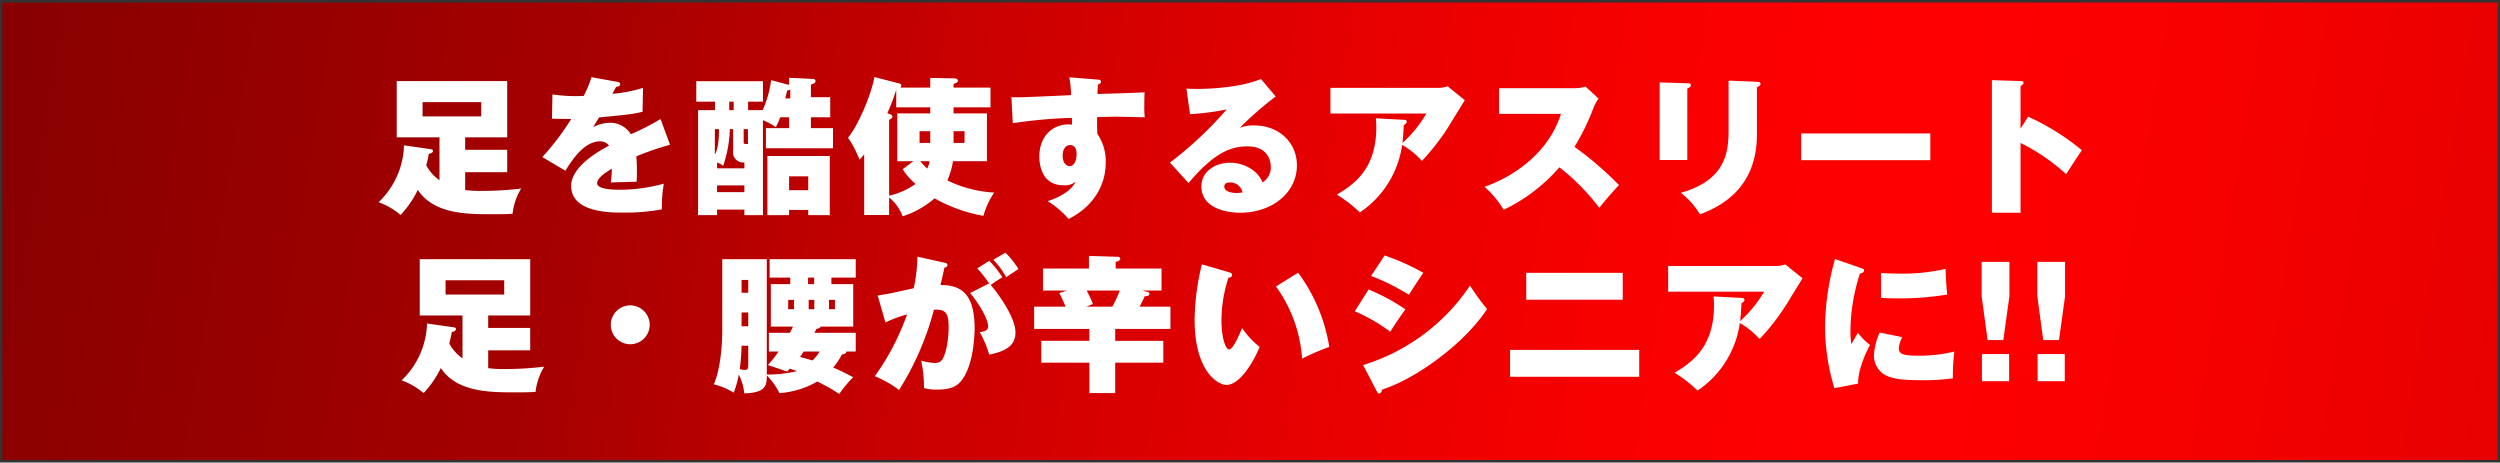 <svg id="レイヤー_1" data-name="レイヤー 1" xmlns="http://www.w3.org/2000/svg" xmlns:xlink="http://www.w3.org/1999/xlink" viewBox="0 0 454 84"><rect x="0" y="0" width="454" height="84" fill="#333333" stroke="none"/><defs><style>.cls-1{fill:url(#名称未設定グラデーション_48);}.cls-2{fill:#fff;}</style><linearGradient id="名称未設定グラデーション_48" x1="-25.805" y1="0.715" x2="596.995" y2="102.422" gradientUnits="userSpaceOnUse"><stop offset="0" stop-color="maroon"/><stop offset="0.216" stop-color="#a70000"/><stop offset="0.317" stop-color="#c90000"/><stop offset="0.426" stop-color="#e60000"/><stop offset="0.52" stop-color="#f90000"/><stop offset="0.587" stop-color="red"/><stop offset="0.663" stop-color="#f90000"/><stop offset="0.764" stop-color="#e80000"/><stop offset="0.881" stop-color="#c00"/><stop offset="1" stop-color="#a70000"/></linearGradient></defs><title>アートボード 9</title><rect class="cls-1" x="0.429" y="0.461" width="453.143" height="83.079"/><path class="cls-2" d="M78.221,27.094c.216.026.404.081.404.323,0,.297-.35.458-.755.513-.108.62-.215,1.105-.458,2.103A7.682,7.682,0,0,0,79.812,32.728v-7.792H72.047V14.718H92.107V24.936H84.477v2.265h7.63v4.071H84.477v3.235a19.453,19.453,0,0,0,2.858.162,58.683,58.683,0,0,0,7.307-.432,11.314,11.314,0,0,0-1.563,4.584c-.782.054-1.564.081-3.586.081-4.665,0-10.704,0-13.616-4.422A18.205,18.205,0,0,1,72.748,39.038a13.214,13.214,0,0,0-3.991-2.319,14.824,14.824,0,0,0,4.611-10.326Zm-1.483-8.547v2.588H87.389v-2.588Z"/><path class="cls-2" d="M112.053,14.853c.243.054.566.108.566.432,0,.404-.485.458-.728.485-.135.242-.458.836-.674,1.267a26.293,26.293,0,0,0,5.554-1.078l-.081,4.341c-1.887.432-2.076.459-7.9,1.024l-1.078,1.78a6.584,6.584,0,0,1,3.208-.81,4.423,4.423,0,0,1,3.64,2.076,42.972,42.972,0,0,0,5.393-2.75l1.726,4.665a53.69,53.69,0,0,0-6.121,2.103c.108,1.159.108,2.562.108,2.966,0,.701-.027,1.214-.054,1.645-.971.027-3.937.108-4.691.135a18.606,18.606,0,0,0,.188-2.507c-1.321.809-2.669,1.752-2.669,2.642,0,1.105,2.858,1.187,3.883,1.187a29.826,29.826,0,0,0,8.224-1.105,25.883,25.883,0,0,0-.351,4.665,37.263,37.263,0,0,1-7.145.593c-2.211,0-9.329,0-9.329-4.854,0-3.478,4.988-6.309,6.875-7.307a1.952,1.952,0,0,0-1.618-.781c-2.858,0-5.015,3.262-6.309,5.338l-4.179-2.48a48.291,48.291,0,0,0,5.257-6.93c-1.618.027-2.642-.026-3.505-.054l.081-4.395a28.711,28.711,0,0,0,5.689.27,21.232,21.232,0,0,0,1.402-3.397Z"/><path class="cls-2" d="M143.297,15.419V14.125l4.287.216c.216,0,.512.054.512.377s-.188.404-.835.647v2.292h3.505v3.64h-3.505v1.968h4.017v3.667h-12.187v-3.667h4.206V21.297h-1.618a9.828,9.828,0,0,1-.809,1.807,9.304,9.304,0,0,0-2.319-1.268V39.064h-3.37v-.997H130.22v.997H126.769V20.003h3.074V18.466h-3.397v-3.721h12.106v3.721h-2.696V20.003H138.498a18.739,18.739,0,0,0,1.537-5.447Zm-13.481,8.035v4.637c.243-.458.755-1.456.755-4.637Zm.404,7.117h4.961V29.493a1.833,1.833,0,0,1-2.049-2.076V23.454H132.539a22.534,22.534,0,0,1-1.213,6.659,3.519,3.519,0,0,0-1.105-.593Zm4.961,3.101H130.22v1.214h4.961Zm-1.941-15.206h-.809V20.003h.809Zm1.807,4.988v2.318c0,.297.135.377.35.377h.432V23.454Zm8.25,14.667v.943h-3.936V28.334h11.324V39.064h-3.909v-.943Zm.216-21.866a2.1,2.1,0,0,1-.566.188c-.135.593-.216.943-.351,1.429h.917Zm3.263,18.28V32.027h-3.479v2.508Z"/><path class="cls-2" d="M161.464,39.038h-4.53V28.011a6.823,6.823,0,0,1-.863.97,17.52,17.52,0,0,0-2.076-3.963c1.699-1.995,4.207-7.657,4.799-11.027l4.503,1.159c.188.054.377.162.377.404a.537.537,0,0,1-.162.351h5.419V14.151l4.449.081c.215,0,.566.108.566.432s-.404.458-.782.566v.674h6.713V19.49h-6.713v1.105h6.066v8.682H173.058a12.808,12.808,0,0,1-1.024,3.479,21.74,21.74,0,0,0,8.52,2.211,14.338,14.338,0,0,0-1.968,4.232,28.156,28.156,0,0,1-8.871-3.181,16.497,16.497,0,0,1-5.797,3.262,8.024,8.024,0,0,0-2.454-3.424Zm0-3.505a13.362,13.362,0,0,0,4.799-2.131,12.752,12.752,0,0,1-2.346-2.669l1.941-1.456h-2.912V20.596h5.986V19.49h-6.174V16.309a40.34,40.34,0,0,1-1.618,4.26l.405.135c.323.108.512.27.512.485s-.135.351-.593.566Zm7.469-9.572V23.831h-1.941v2.13Zm-1.833,3.316A17.613,17.613,0,0,0,168.393,30.626a6.573,6.573,0,0,0,.432-1.349Zm6.066-5.446v2.13h1.995V23.831Z"/><path class="cls-2" d="M199.313,14.448c.297.027.62.054.62.378,0,.323-.27.431-.539.539-.054.781-.081,1.159-.108,1.698,1.348-.027,7.361-.216,8.574-.297-.054.836-.054,1.807-.054,2.427a16.491,16.491,0,0,0,.081,2.104c-1.24-.027-4.799-.108-5.285-.108-.216,0-1.699.027-3.37.081,0,2.022,0,2.238.054,3.047a8.742,8.742,0,0,1,1.51,5.284c0,4.018-2.238,7.928-6.74,10.165a15.696,15.696,0,0,0-3.802-3.235c.728-.242,4.044-1.321,5.096-3.559a2.975,2.975,0,0,1-2.211.674c-4.395,0-4.395-4.61-4.395-5.258,0-3.289,2.049-5.797,5.365-5.797a3.435,3.435,0,0,1,.566.054c0-.431,0-.512-.027-1.24a87.721,87.721,0,0,0-10.731.971l-.243-4.718c.998.026,1.564.054,10.839-.378a20.661,20.661,0,0,0-.323-3.235ZM192.978,28.253c0,1.456.755,1.914,1.267,1.914.917,0,1.267-1.187,1.267-2.211,0-1.132-.512-1.617-1.186-1.617C193.624,26.339,192.978,26.985,192.978,28.253Z"/><path class="cls-2" d="M231.663,17.521a63.217,63.217,0,0,0-6.525,5.689,6.685,6.685,0,0,1,2.588-.432c4.557,0,7.792,3.101,7.792,7.253,0,4.935-4.449,8.602-10.327,8.602-2.13,0-7.01-.675-7.01-4.772,0-2.993,2.858-4.314,5.204-4.314,2.562,0,5.123,1.483,5.877,3.586a3.215,3.215,0,0,0,1.51-2.885c0-.728-.27-3.667-4.26-3.667-3.127,0-6.147,1.294-10.677,6.66l-3.37-3.721a67.228,67.228,0,0,0,10.3-9.653,45.074,45.074,0,0,1-6.66.863l-.647-4.638c.513.027,1.079.054,1.968.054,2.696,0,8.089-.323,11.567-1.806Zm-8.358,15.611c-.863,0-.971.513-.971.755,0,.944,1.429,1.16,2.184,1.16a5.102,5.102,0,0,0,1.132-.108A2.3,2.3,0,0,0,223.304,33.133Z"/><path class="cls-2" d="M254.926,21.755c.243,0,.539.054.539.351,0,.27-.351.513-.539.62-.081,1.726-.162,2.562-.243,3.235a22.186,22.186,0,0,0,4.341-5.338H241.606V15.958h19.494a4.892,4.892,0,0,0,1.779-.297l3.128,2.535c-.351.566-1.888,3.073-2.211,3.586a41.165,41.165,0,0,1-5.581,7.441,14.455,14.455,0,0,0-3.586-2.912,17.725,17.725,0,0,1-7.684,12.268,23.38,23.38,0,0,0-4.179-3.235c2.858-1.726,7.172-4.422,7.172-12.24,0-.729-.054-1.187-.081-1.618Z"/><path class="cls-2" d="M272.229,20.677v-4.665H285.899a5.992,5.992,0,0,0,2.022-.296l2.373,2.184a7.904,7.904,0,0,0-.971,1.833,41.371,41.371,0,0,1-3.397,6.93,61.253,61.253,0,0,1,8.089,6.956c-.917.917-2.804,3.101-3.586,4.125a38.269,38.269,0,0,0-7.253-7.36,30.938,30.938,0,0,1-10.111,7.711,17.85,17.85,0,0,0-3.478-4.179c3.721-1.24,11.324-5.149,13.886-13.238Z"/><path class="cls-2" d="M306.413,15.122c.351,0,.647.027.647.351,0,.27-.162.378-.647.62V29.061h-5.015V14.961Zm12.645-.27c.432.027.647.108.647.351,0,.323-.297.458-.647.647v8.547c0,7.388-3.694,12.079-10.354,14.532a13.525,13.525,0,0,0-3.478-3.909c7.927-2.265,8.682-7.01,8.682-11.352V14.637Z"/><path class="cls-2" d="M350.544,24.235v4.854h-23.457V24.235Z"/><path class="cls-2" d="M368.307,21.188a43.101,43.101,0,0,1,9.761,6.094c-.728,1.052-2.211,3.344-2.858,4.341a35.908,35.908,0,0,0-8.277-5.662V38.634H361.728V14.556l5.123.162c.35,0,.62,0,.62.323,0,.271-.324.459-.54.566V23.373Z"/><path class="cls-2" d="M82.4,59.442c.216.026.404.081.404.323,0,.297-.35.458-.755.513-.108.62-.215,1.105-.458,2.103a7.682,7.682,0,0,0,2.399,2.696v-7.792H76.226V47.066H96.286V57.285H88.655v2.265h7.63v4.071H88.655v3.235a19.454,19.454,0,0,0,2.858.162,58.683,58.683,0,0,0,7.307-.432,11.313,11.313,0,0,0-1.563,4.584c-.782.054-1.564.081-3.586.081-4.665,0-10.704,0-13.616-4.422a18.204,18.204,0,0,1-3.127,4.557A13.214,13.214,0,0,0,72.936,69.067a14.824,14.824,0,0,0,4.611-10.326ZM80.917,50.895v2.588H91.567V50.895Z"/><path class="cls-2" d="M117.984,58.983a3.532,3.532,0,1,1-3.532-3.531A3.544,3.544,0,0,1,117.984,58.983Z"/><path class="cls-2" d="M142.946,67.477c-.944-.323-2.777-.943-3.505-1.186a18.84,18.84,0,0,0,1.941-2.454h-1.752V60.439h3.802a10.709,10.709,0,0,0,.566-1.132h-4.017V51.596h3.532V50.41h-3.748V47.066h15.638v3.344h-4.422v1.186h3.963v7.712h-5.932c-.054.216-.108.242-.755.432a7.157,7.157,0,0,1-.377.7h7.522v3.397h-1.726c.054.432-.62.513-.782.539a13.321,13.321,0,0,1-1.59,2.373c.97.404,1.941.862,3.64,1.753a20.324,20.324,0,0,0-2.535,3.046,32.072,32.072,0,0,0-3.99-2.265,15.677,15.677,0,0,1-6.875,2.104,12.17,12.17,0,0,0-2.292-3.209c0,1.888-.189,3.128-4.099,3.263a9.118,9.118,0,0,0-.998-3.424,15.738,15.738,0,0,1-.916,3.289,12.285,12.285,0,0,0-3.613-1.51c1.321-2.966,1.537-7.819,1.537-9.761V47.066h8.089V68.017a23.128,23.128,0,0,0,5.5-.62c-.458-.162-.782-.271-1.321-.459Zm-8.277-4.691a37.433,37.433,0,0,1-.324,4.233,2.678,2.678,0,0,0,.836.162c.512,0,.701-.135.701-.782V62.785Zm1.213-9.625V50.841h-1.213v2.319Zm-1.213,3.586v2.508h1.213V56.746Zm9.518-.594V54.454h-1.052v1.698Zm1.752,7.685a11.442,11.442,0,0,1-.647.971c.89.27,1.24.351,2.265.647a8.522,8.522,0,0,0,1.294-1.618Zm1.915-13.427H146.748v1.186h1.105Zm-.998,4.044v1.698h1.025V54.454Zm3.694,0v1.698h1.079V54.454Z"/><path class="cls-2" d="M171.547,47.714c.27.054.512.135.512.431,0,.351-.377.432-.539.432-.27,1.24-.432,1.941-.728,3.182,3.451,0,6.201,1.268,6.201,7.873,0,.323,0,6.336-2.319,9.383-.728.971-1.806,1.726-4.314,1.726a8.215,8.215,0,0,1-2.561-.27,23.184,23.184,0,0,0-.513-4.988,10.643,10.643,0,0,0,2.481.432,1.498,1.498,0,0,0,1.402-.701c1.024-1.779,1.105-5.284,1.105-5.743,0-2.966-.728-3.262-2.669-3.235A52.06,52.06,0,0,1,163.27,70.82a20.373,20.373,0,0,0-4.395-2.508,45.183,45.183,0,0,0,5.851-11.216,23.592,23.592,0,0,0-3.937,1.456l-1.402-4.881c1.78-.296,1.995-.323,2.454-.431.54-.108,3.478-.755,4.098-.89a31.04,31.04,0,0,0,.674-5.743Zm8.089,3.747a24.806,24.806,0,0,0-2.157-2.723l2.157-1.375a18.109,18.109,0,0,1,2.399,2.992c-.836.513-1.187.729-2.13,1.402,1.024,1.105,4.502,5.743,4.502,8.602,0,1.726-.809,3.289-4.772,4.044a17.924,17.924,0,0,0-1.726-4.099c.755-.054,1.537-.242,1.537-1.024,0-1.024-1.051-3.343-3.262-6.066Zm2.938-5.581a15.709,15.709,0,0,1,2.373,2.966c-.189.135-.27.189-1.105.755-.189.108-.755.485-1.105.755a14.622,14.622,0,0,0-2.346-3.181Z"/><path class="cls-2" d="M197.83,59.739H187.8V55.694h5.716c-.243-.593-.62-1.429-1.132-2.48l1.429-.458h-4.395V48.765h8.332v-2.291l5.312.161a.378.378,0,0,1,.377.324c0,.377-.324.431-.836.62v1.186h8.332v3.991h-3.505l.998.27a.324.324,0,0,1,.297.323c0,.378-.297.404-.863.458a17.454,17.454,0,0,1-.917,1.888h5.608v4.045H202.521v2.156h8.736v3.964h-8.736v5.527h-4.691V65.859h-8.736V61.895h8.736Zm4.179-4.045a25.174,25.174,0,0,0,1.348-2.938h-6.013c.458.916.809,1.617,1.133,2.453l-1.187.485Z"/><path class="cls-2" d="M223.277,49.466c.351.108.458.216.458.459,0,.431-.432.485-.647.512a24.913,24.913,0,0,0-1.267,7.873c0,2.724.674,5.15,1.402,5.15.674,0,1.779-2.535,2.346-3.883A15.433,15.433,0,0,0,228.75,63.001c-.835,2.13-3.424,6.902-6.012,6.902-1.672,0-5.797-2.615-5.797-11.863a43.879,43.879,0,0,1,1.321-10.03Zm12.457.055A30.677,30.677,0,0,1,241.395,63.001a42.809,42.809,0,0,0-4.934,2.13,25.176,25.176,0,0,0-4.746-13.104Z"/><path class="cls-2" d="M248.535,52.566a36.616,36.616,0,0,1,6.687,3.613c-.701.917-2.238,3.209-2.75,4.071a30.894,30.894,0,0,0-6.444-3.721ZM247.538,66.291a36.029,36.029,0,0,0,19.413-14.425,41.327,41.327,0,0,0,3.101,4.26c-4.152,6.309-12.888,12.646-19.036,14.613-.081.243-.216.729-.566.729-.216,0-.324-.216-.432-.432Zm3.91-19.898a40.554,40.554,0,0,1,7.037,3.154c-.674.917-2.265,3.397-2.615,3.99a39.871,39.871,0,0,0-6.875-3.424Z"/><path class="cls-2" d="M297.682,63.54v4.881h-23.457V63.54ZM294.689,49.547v4.88H277.164V49.547Z"/><path class="cls-2" d="M316.253,54.103c.243,0,.539.054.539.351,0,.27-.351.513-.539.62-.081,1.726-.162,2.562-.243,3.235a22.186,22.186,0,0,0,4.341-5.338H302.934v-4.665h19.494a4.892,4.892,0,0,0,1.779-.297l3.128,2.535c-.351.565-1.888,3.073-2.211,3.586a41.131,41.131,0,0,1-5.582,7.441,14.442,14.442,0,0,0-3.586-2.912,17.725,17.725,0,0,1-7.684,12.268,23.379,23.379,0,0,0-4.179-3.235c2.858-1.726,7.172-4.422,7.172-12.24,0-.729-.054-1.187-.081-1.618Z"/><path class="cls-2" d="M337.979,48.685c.377.135.54.188.54.431,0,.378-.432.485-.755.566a34.493,34.493,0,0,0-1.726,10.516,16.904,16.904,0,0,0,.162,2.318c.188-.323,1.024-1.807,1.186-2.103a10.956,10.956,0,0,0,2.211,2.237c-.89,1.591-2.238,4.746-2.157,7.011l-4.314.836a38.42,38.42,0,0,1-1.699-11.271,47.188,47.188,0,0,1,1.807-12.188Zm7.469,12.537a5.422,5.422,0,0,0-.62,1.995c0,1.105.809,1.375,3.613,1.375a26.222,26.222,0,0,0,6.471-.755,35.95,35.95,0,0,0-.27,4.854,36.451,36.451,0,0,1-5.904.351c-4.044,0-5.608-.404-6.795-1.187a4.168,4.168,0,0,1-1.645-3.235,11.729,11.729,0,0,1,1.052-4.233Zm-3.855-11.647c.728.054,1.645.107,3.154.107a33.871,33.871,0,0,0,8.574-.862c.027,1.645.162,3.478.296,4.664a51.552,51.552,0,0,1-9.41.701c-.485,0-1.429,0-2.615-.107Z"/><path class="cls-2" d="M364.909,47.552v6.229l-1.105,7.98h-2.858l-1.079-7.98V47.552Zm-4.988,16.743H364.855v4.935h-4.934Z"/><path class="cls-2" d="M375.018,47.552v6.229l-1.105,7.98h-2.858l-1.079-7.98V47.552Zm-4.988,16.743h4.934v4.935h-4.934Z"/></svg>